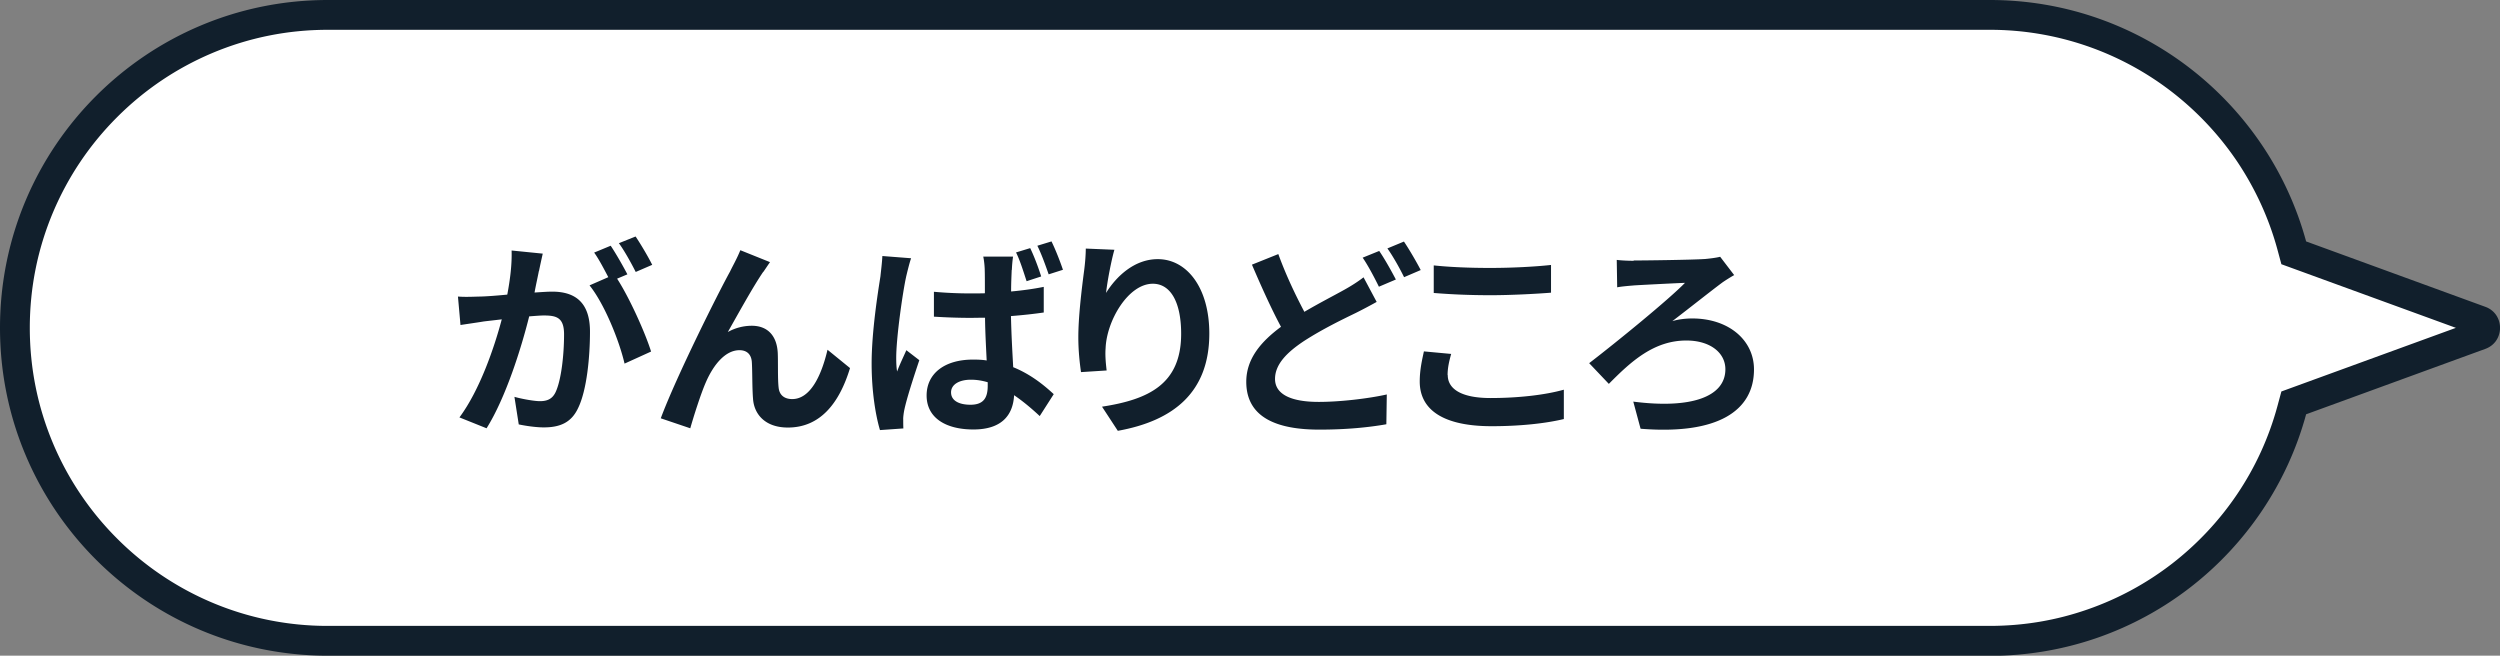 <svg id="_レイヤー_1" xmlns="http://www.w3.org/2000/svg" viewBox="0 0 167.76 44"><rect x="0" y="0" width="167.76" height="44" fill="#808080" stroke="none"/><defs><style>.cls-2{isolation:isolate}.cls-3{fill:#111f2c}</style></defs><path d="M133.52 43H22c-2.84 0-5.59-.56-8.17-1.65-2.5-1.06-4.75-2.57-6.68-4.5A20.96 20.96 0 011 22c0-2.83.56-5.59 1.65-8.17 1.06-2.5 2.57-4.75 4.5-6.68A20.96 20.96 0 0122 1h111.52c2.37 0 4.69.39 6.91 1.16 2.14.75 4.14 1.83 5.94 3.23a20.91 20.91 0 014.58 4.9c1.28 1.9 2.23 3.98 2.83 6.18l.14.5.49.18 12.03 4.39c.3.11.33.36.33.47 0 .11-.03.36-.33.47l-12.03 4.39-.49.18-.14.5c-.6 2.2-1.55 4.28-2.83 6.18-1.26 1.87-2.8 3.52-4.58 4.9-1.8 1.4-3.8 2.48-5.94 3.23-2.22.77-4.54 1.16-6.91 1.16z" fill="#fff"/><path class="cls-3" d="M133.52 42c2.26 0 4.47-.37 6.58-1.11 2.04-.71 3.94-1.74 5.66-3.07 1.7-1.32 3.17-2.89 4.37-4.67a19.83 19.83 0 002.69-5.88l.27-1L164.8 22l-11.71-4.27-.27-1c-.57-2.09-1.48-4.07-2.69-5.88-1.2-1.78-2.67-3.35-4.37-4.67A19.943 19.943 0 00133.52 2H22c-2.7 0-5.32.53-7.78 1.57-2.38 1.01-4.52 2.45-6.36 4.29s-3.28 3.98-4.29 6.36C2.53 16.68 2 19.3 2 22s.53 5.32 1.57 7.78a20 20 0 004.29 6.36 20 20 0 006.36 4.29A19.88 19.88 0 0022 42h111.52m0 2H22C9.85 44 0 34.15 0 22S9.85 0 22 0h111.52c10.14 0 18.69 6.87 21.23 16.2l12.03 4.39c1.31.48 1.31 2.34 0 2.82l-12.03 4.39c-2.54 9.34-11.08 16.21-21.23 16.21z"/><g class="cls-2"><g class="cls-2"><path class="cls-3" d="M36.16 18.19c-.08.42-.2.94-.29 1.44.48-.03.88-.06 1.18-.06 1.48 0 2.54.66 2.54 2.68 0 1.65-.2 3.92-.8 5.14-.46.98-1.23 1.29-2.3 1.29-.53 0-1.2-.1-1.68-.2l-.29-1.85c.53.15 1.34.29 1.71.29.48 0 .83-.14 1.05-.6.38-.8.57-2.49.57-3.88 0-1.12-.49-1.27-1.36-1.27-.22 0-.57.03-.98.06-.53 2.13-1.57 5.45-2.86 7.51l-1.82-.73c1.36-1.83 2.33-4.66 2.84-6.58-.5.06-.95.11-1.2.14-.41.07-1.13.17-1.57.24l-.17-1.91c.52.04.98.01 1.5 0 .43-.01 1.09-.06 1.81-.13.2-1.05.32-2.07.29-2.96l2.09.21c-.08.36-.18.81-.25 1.16zm5.94.22l-.69.29c.84 1.3 1.89 3.64 2.28 4.89l-1.78.81c-.36-1.56-1.36-4.02-2.35-5.25l1.26-.55c-.28-.53-.63-1.21-.95-1.65l1.11-.46c.35.52.85 1.4 1.12 1.92zm1.67-.64l-1.11.48c-.29-.57-.74-1.4-1.13-1.93l1.12-.45c.36.53.88 1.42 1.12 1.91zm7.44.48c-.69 1.01-1.67 2.8-2.37 4.03a3.31 3.31 0 011.61-.42c1.05 0 1.68.66 1.74 1.82.03.63-.01 1.75.06 2.34.06.55.45.76.91.76 1.22 0 1.96-1.57 2.37-3.31l1.51 1.23c-.73 2.4-2.03 3.99-4.17 3.99-1.55 0-2.28-.92-2.34-1.95-.06-.74-.04-1.89-.08-2.46-.04-.49-.32-.78-.83-.78-.95 0-1.74.98-2.24 2.12-.36.81-.85 2.38-1.06 3.12l-1.98-.67c1.04-2.8 3.91-8.52 4.65-9.85.18-.38.45-.84.69-1.43l1.99.8c-.14.2-.29.43-.45.66zm9.59.35c-.21.94-.66 4.02-.66 5.42 0 .27.01.63.06.91.18-.49.42-.97.62-1.43l.87.67c-.39 1.16-.85 2.58-1.01 3.35-.04.2-.08.5-.07.64 0 .15 0 .39.01.59l-1.57.11c-.29-.97-.56-2.58-.56-4.47 0-2.12.42-4.76.59-5.84.04-.39.11-.92.13-1.37l1.93.15c-.11.29-.28 1.01-.34 1.26zm7.09-.5c-.01.31-.04.84-.04 1.46.76-.07 1.5-.17 2.19-.31v1.72c-.69.1-1.43.18-2.2.24.03 1.36.1 2.48.15 3.43 1.18.48 2.06 1.2 2.72 1.81l-.94 1.47c-.59-.55-1.16-1.02-1.72-1.4-.07 1.34-.83 2.3-2.73 2.3s-3.14-.81-3.14-2.28 1.2-2.41 3.11-2.41c.32 0 .63.01.92.06-.04-.85-.1-1.88-.11-2.87-.34 0-.67.01-.99.01-.81 0-1.62-.03-2.44-.08v-1.67c.78.07 1.6.11 2.44.11.32 0 .66 0 .98-.01 0-.69 0-1.25-.01-1.54 0-.22-.04-.66-.1-.92h2c-.04.27-.07.6-.08.9zm-2.77 9.06c.87 0 1.16-.45 1.16-1.27v-.24c-.38-.11-.74-.17-1.13-.17-.78 0-1.33.32-1.33.85 0 .57.56.83 1.3.83zm4.75-8.61l-.98.32c-.2-.6-.43-1.37-.71-1.93l.95-.29c.27.55.57 1.36.74 1.91zm1.47-.45l-.97.31c-.21-.6-.48-1.36-.76-1.92l.95-.29c.27.55.59 1.37.77 1.91zm2.88 1.56c.67-1.09 1.89-2.27 3.47-2.27 1.95 0 3.46 1.91 3.46 4.99 0 3.96-2.42 5.86-6.14 6.53l-1.06-1.62c3.11-.48 5.31-1.5 5.31-4.89 0-2.16-.73-3.36-1.9-3.36-1.65 0-3.1 2.48-3.17 4.33-.03.38-.01.83.07 1.49l-1.72.11c-.08-.55-.18-1.4-.18-2.34 0-1.3.2-3.04.39-4.48.07-.53.11-1.09.11-1.47l1.92.08c-.2.69-.48 2.13-.56 2.91zm13.3 1.27c1.02-.6 2.02-1.11 2.68-1.48.52-.29.92-.55 1.3-.84l.88 1.65c-.45.25-.9.49-1.4.74-.88.43-2.18 1.05-3.47 1.88-1.16.77-1.95 1.57-1.95 2.55s.98 1.54 2.93 1.54c1.43 0 3.32-.22 4.57-.5l-.03 2c-1.19.21-2.68.36-4.5.36-2.79 0-4.9-.78-4.9-3.21 0-1.54.98-2.69 2.33-3.69-.64-1.19-1.32-2.7-1.95-4.17l1.77-.71c.53 1.46 1.18 2.8 1.75 3.88zm6.14-2.17l-1.13.48c-.28-.57-.71-1.4-1.09-1.95l1.11-.45c.35.5.85 1.4 1.12 1.92zm1.68-.64l-1.12.48c-.29-.59-.74-1.4-1.12-1.93l1.11-.46c.36.53.88 1.43 1.13 1.92zm1.81 7.05c0 .9.86 1.54 2.87 1.54 1.89 0 3.68-.21 4.92-.56v1.97c-1.21.29-2.89.48-4.85.48-3.21 0-4.82-1.08-4.82-3 0-.81.17-1.5.28-2.02l1.83.17c-.14.5-.24.94-.24 1.42zm2.87-7.19c1.39 0 2.98-.08 4.06-.2v1.86c-.98.08-2.72.17-4.05.17-1.47 0-2.69-.06-3.82-.15v-1.85c1.04.11 2.34.17 3.81.17zm9.61-.5c.76 0 3.88-.04 4.79-.1.32-.03.74-.08 1.01-.15l.94 1.23c-.25.14-.58.35-.77.48-.81.6-2.16 1.68-3.38 2.61.46-.14.98-.18 1.33-.18 2.46 0 4.15 1.46 4.15 3.42 0 2.77-2.42 4.4-7.61 3.98l-.49-1.82c3.88.5 6.18-.32 6.18-2.17 0-1.11-1.02-1.93-2.62-1.93-2.17 0-3.7 1.39-5.2 2.91l-1.32-1.39c1.86-1.43 5.32-4.25 6.43-5.39-.77.03-2.72.13-3.39.17-.35.03-.86.07-1.16.13l-.03-1.84c.22.03.67.06 1.13.06z"/></g></g></svg>
